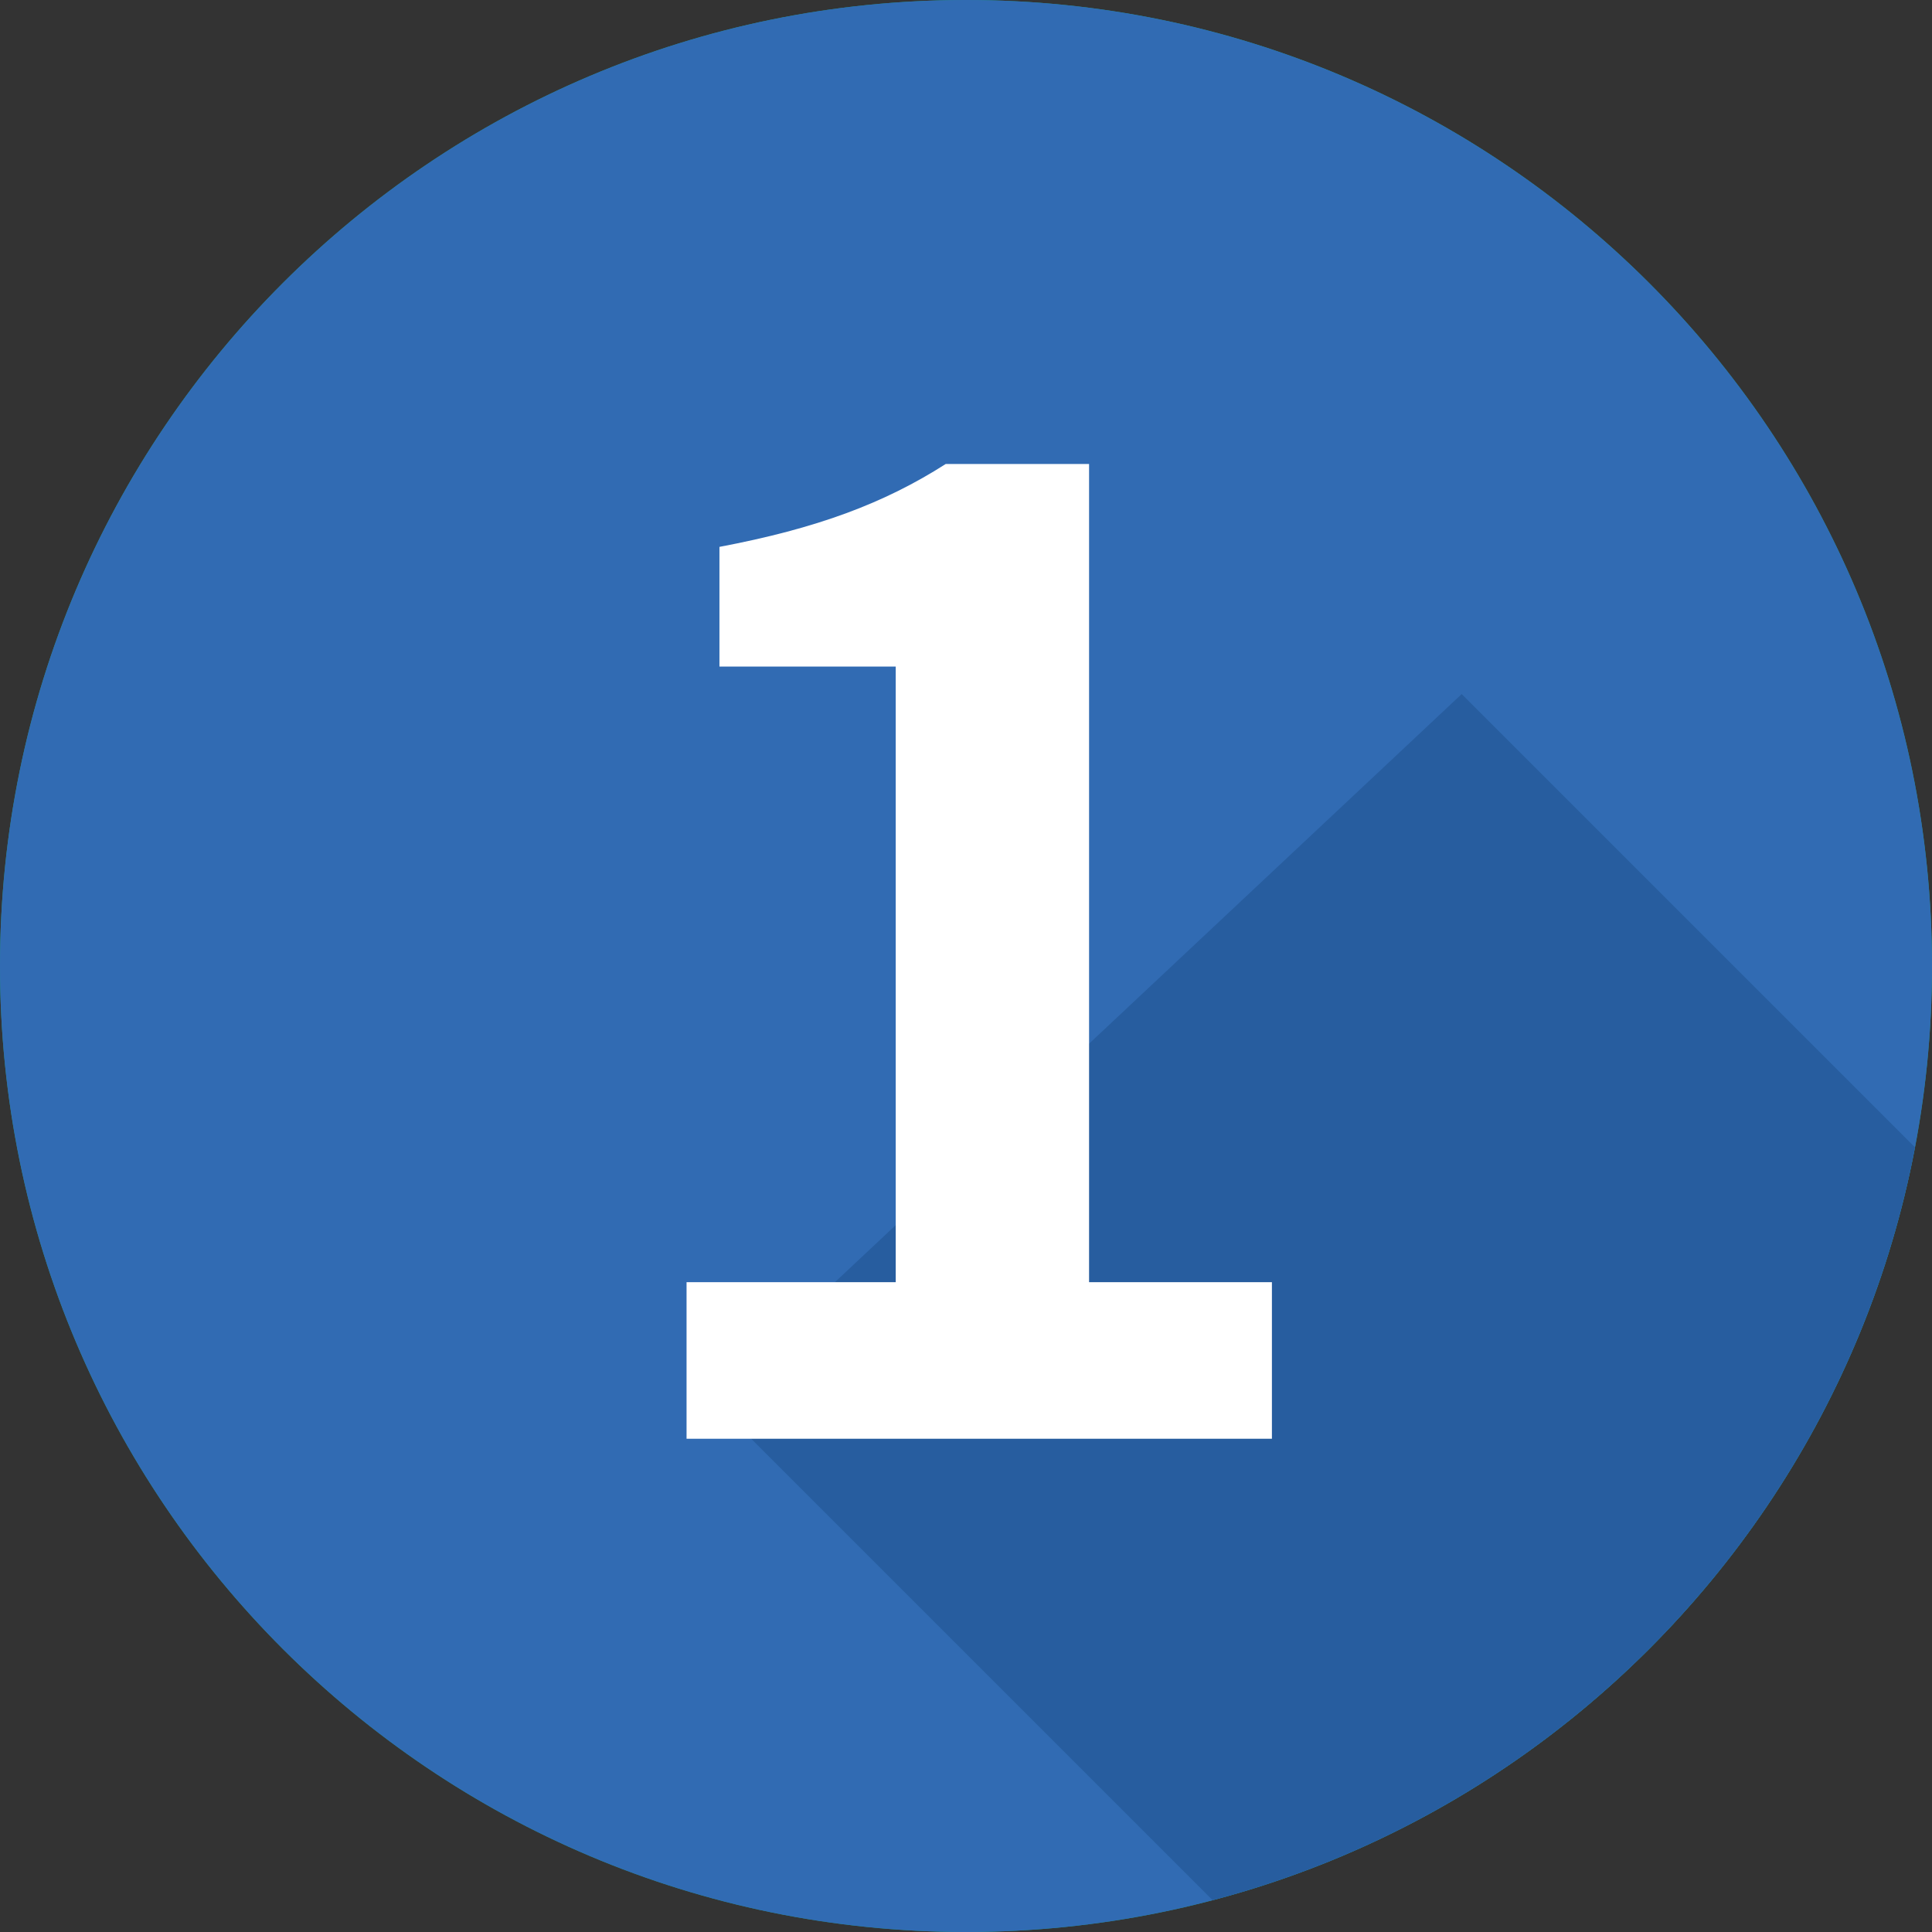 <svg width="47" height="47" viewBox="0 0 47 47" fill="none" xmlns="http://www.w3.org/2000/svg">
<rect x="0" y="0" width="47" height="47" fill="#333333" stroke="none"/>
<g clip-path="url(#clip0_2_2802)">
<path d="M23.5 47C36.479 47 47 36.479 47 23.5C47 10.521 36.479 0 23.5 0C10.521 0 0 10.521 0 23.5C0 36.479 10.521 47 23.5 47Z" fill="#16A085"/>
<path d="M35.558 16.885L17.295 34.022L29.499 46.226C38.179 43.941 44.893 36.816 46.585 27.912L35.558 16.885Z" fill="#0E7763"/>
<path d="M19.148 35.874L10.152 26.878L14.852 22.178L19.148 26.475L32.148 13.475L36.848 18.175L19.148 35.874Z" fill="#ECF0F1"/>
<g clip-path="url(#clip1_2_2802)">
<path d="M23.5 47C36.479 47 47 36.479 47 23.5C47 10.521 36.479 0 23.5 0C10.521 0 0 10.521 0 23.5C0 36.479 10.521 47 23.5 47Z" fill="#316BB3"/>
<path d="M35.558 16.885L17.295 34.022L29.499 46.226C38.179 43.941 44.893 36.816 46.585 27.912L35.558 16.885Z" fill="#275D9F"/>
<path d="M16.702 35V31.192H21.79V16.216H17.502V13.304C19.87 12.856 21.502 12.248 23.006 11.288H26.494V31.192H30.942V35H16.702Z" fill="white"/>
</g>
</g>
<defs>
<clipPath id="clip0_2_2802">
<rect width="47" height="47" fill="white"/>
</clipPath>
<clipPath id="clip1_2_2802">
<rect width="47" height="47" fill="white"/>
</clipPath>
</defs>
</svg>
